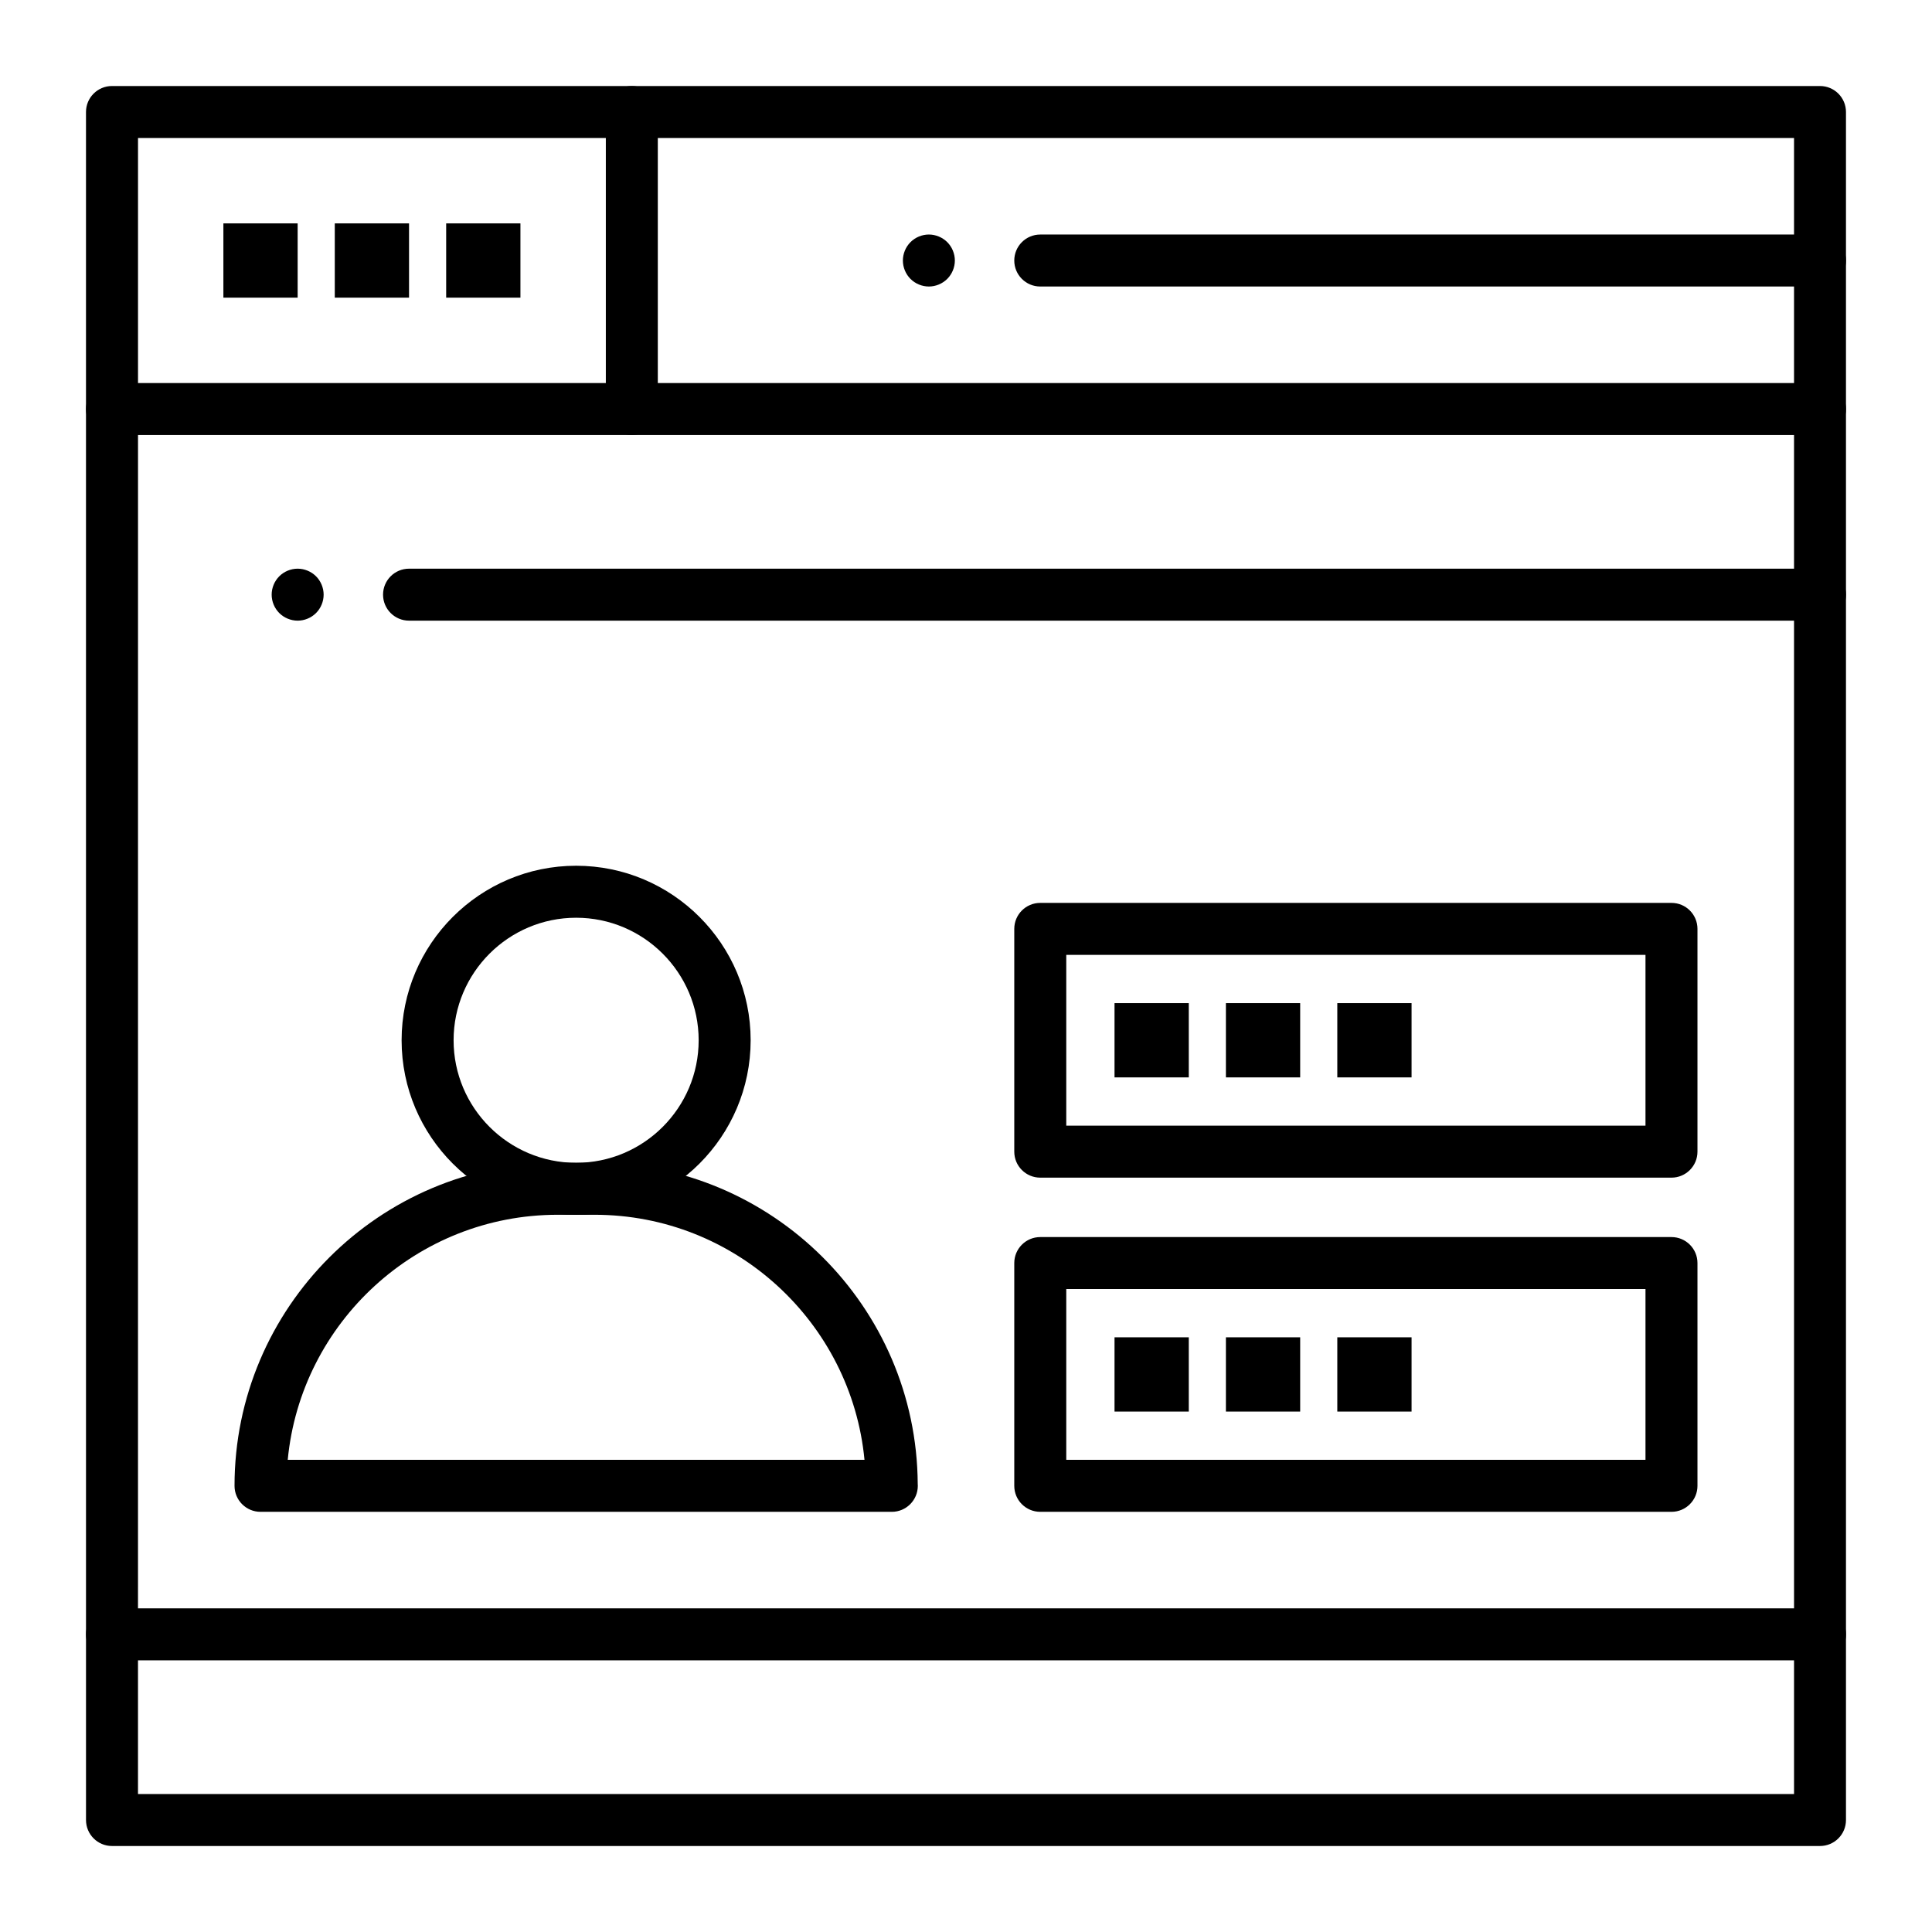 <?xml version="1.0" encoding="UTF-8"?>
<!-- Uploaded to: SVG Repo, www.svgrepo.com, Generator: SVG Repo Mixer Tools -->
<svg fill="#000000" width="800px" height="800px" version="1.1" viewBox="144 144 512 512" xmlns="http://www.w3.org/2000/svg">
 <g>
  <path d="m296.68 465.93c-25.5 0-46.25-20.746-46.25-46.25 0-25.5 20.746-46.25 46.25-46.25 25.5 0 46.25 20.746 46.25 46.25-0.004 25.504-20.75 46.25-46.25 46.25zm0-78.719c-17.906 0-32.473 14.566-32.473 32.473s14.566 32.473 32.473 32.473 32.473-14.566 32.473-32.473c-0.004-17.906-14.57-32.473-32.473-32.473z"/>
  <path d="m626.32 633.21h-452.64c-3.805 0-6.887-3.082-6.887-6.887l-0.004-452.64c0-3.805 3.082-6.887 6.887-6.887h452.64c3.805 0 6.887 3.082 6.887 6.887v452.64c0.004 3.805-3.078 6.887-6.883 6.887zm-445.75-13.777h438.87l-0.004-438.86h-438.86z"/>
  <path d="m626.32 259.29h-452.64c-3.805 0-6.887-3.082-6.887-6.887 0-3.805 3.082-6.887 6.887-6.887h452.64c3.805 0 6.887 3.082 6.887 6.887 0 3.805-3.082 6.887-6.887 6.887z"/>
  <path d="m311.44 259.29c-3.805 0-6.887-3.082-6.887-6.887v-78.719c0-3.805 3.082-6.887 6.887-6.887s6.887 3.082 6.887 6.887v78.719c0.004 3.805-3.082 6.887-6.887 6.887z"/>
  <path d="m626.32 219.93h-206.64c-3.805 0-6.887-3.082-6.887-6.887 0-3.805 3.082-6.887 6.887-6.887h206.64c3.805 0 6.887 3.082 6.887 6.887 0 3.805-3.082 6.887-6.887 6.887z"/>
  <path d="m626.32 308.48h-373.92c-3.805 0-6.887-3.082-6.887-6.887 0-3.805 3.082-6.887 6.887-6.887h373.92c3.805 0 6.887 3.082 6.887 6.887 0 3.805-3.082 6.887-6.887 6.887z"/>
  <path d="m222.88 308.48c-1.812 0-3.59-0.738-4.871-2.016-1.277-1.277-2.016-3.059-2.016-4.871s0.738-3.59 2.016-4.871c1.277-1.277 3.059-2.016 4.871-2.016s3.59 0.738 4.871 2.016c1.277 1.277 2.016 3.059 2.016 4.871s-0.738 3.59-2.016 4.871c-1.281 1.281-3.062 2.016-4.871 2.016z"/>
  <path d="m390.16 219.93c-1.812 0-3.59-0.738-4.871-2.016-1.277-1.277-2.016-3.059-2.016-4.871s0.738-3.59 2.016-4.871c1.277-1.281 3.059-2.019 4.871-2.019s3.582 0.738 4.871 2.016c1.277 1.277 2.016 3.059 2.016 4.871s-0.738 3.59-2.016 4.871c-1.281 1.281-3.062 2.019-4.871 2.019z"/>
  <path d="m380.34 544.65h-0.02-167.28c-3.805 0-6.887-3.082-6.887-6.887 0-47.203 38.402-85.609 85.609-85.609h9.84c47.023 0 85.312 38.105 85.605 85.062 0.016 0.18 0.023 0.363 0.023 0.547-0.004 3.801-3.09 6.887-6.891 6.887zm-160.09-13.777h152.85c-3.477-36.387-34.219-64.945-71.504-64.945h-9.84c-37.285 0-68.027 28.559-71.504 64.945z"/>
  <path d="m586.96 456.09h-167.28c-3.805 0-6.887-3.082-6.887-6.887v-59.039c0-3.805 3.082-6.887 6.887-6.887h167.28c3.805 0 6.887 3.082 6.887 6.887v59.039c0 3.805-3.086 6.887-6.887 6.887zm-160.39-13.773h153.5v-45.266h-153.5z"/>
  <path d="m586.96 544.65h-167.28c-3.805 0-6.887-3.082-6.887-6.887v-59.039c0-3.805 3.082-6.887 6.887-6.887h167.28c3.805 0 6.887 3.082 6.887 6.887v59.039c0 3.801-3.086 6.887-6.887 6.887zm-160.39-13.777h153.5v-45.266h-153.5z"/>
  <path d="m626.32 584.01h-452.64c-3.805 0-6.887-3.082-6.887-6.887 0-3.805 3.082-6.887 6.887-6.887h452.64c3.805 0 6.887 3.082 6.887 6.887 0 3.801-3.082 6.887-6.887 6.887z"/>
  <path d="m203.2 203.2h19.68v19.68h-19.68z"/>
  <path d="m439.36 498.4h19.68v19.68h-19.68z"/>
  <path d="m468.88 498.4h19.68v19.68h-19.68z"/>
  <path d="m498.4 498.4h19.68v19.68h-19.68z"/>
  <path d="m439.36 409.84h19.68v19.68h-19.68z"/>
  <path d="m468.88 409.84h19.68v19.68h-19.68z"/>
  <path d="m498.4 409.84h19.68v19.68h-19.68z"/>
  <path d="m232.72 203.2h19.68v19.68h-19.68z"/>
  <path d="m262.24 203.2h19.68v19.68h-19.68z"/>
 </g>
</svg>